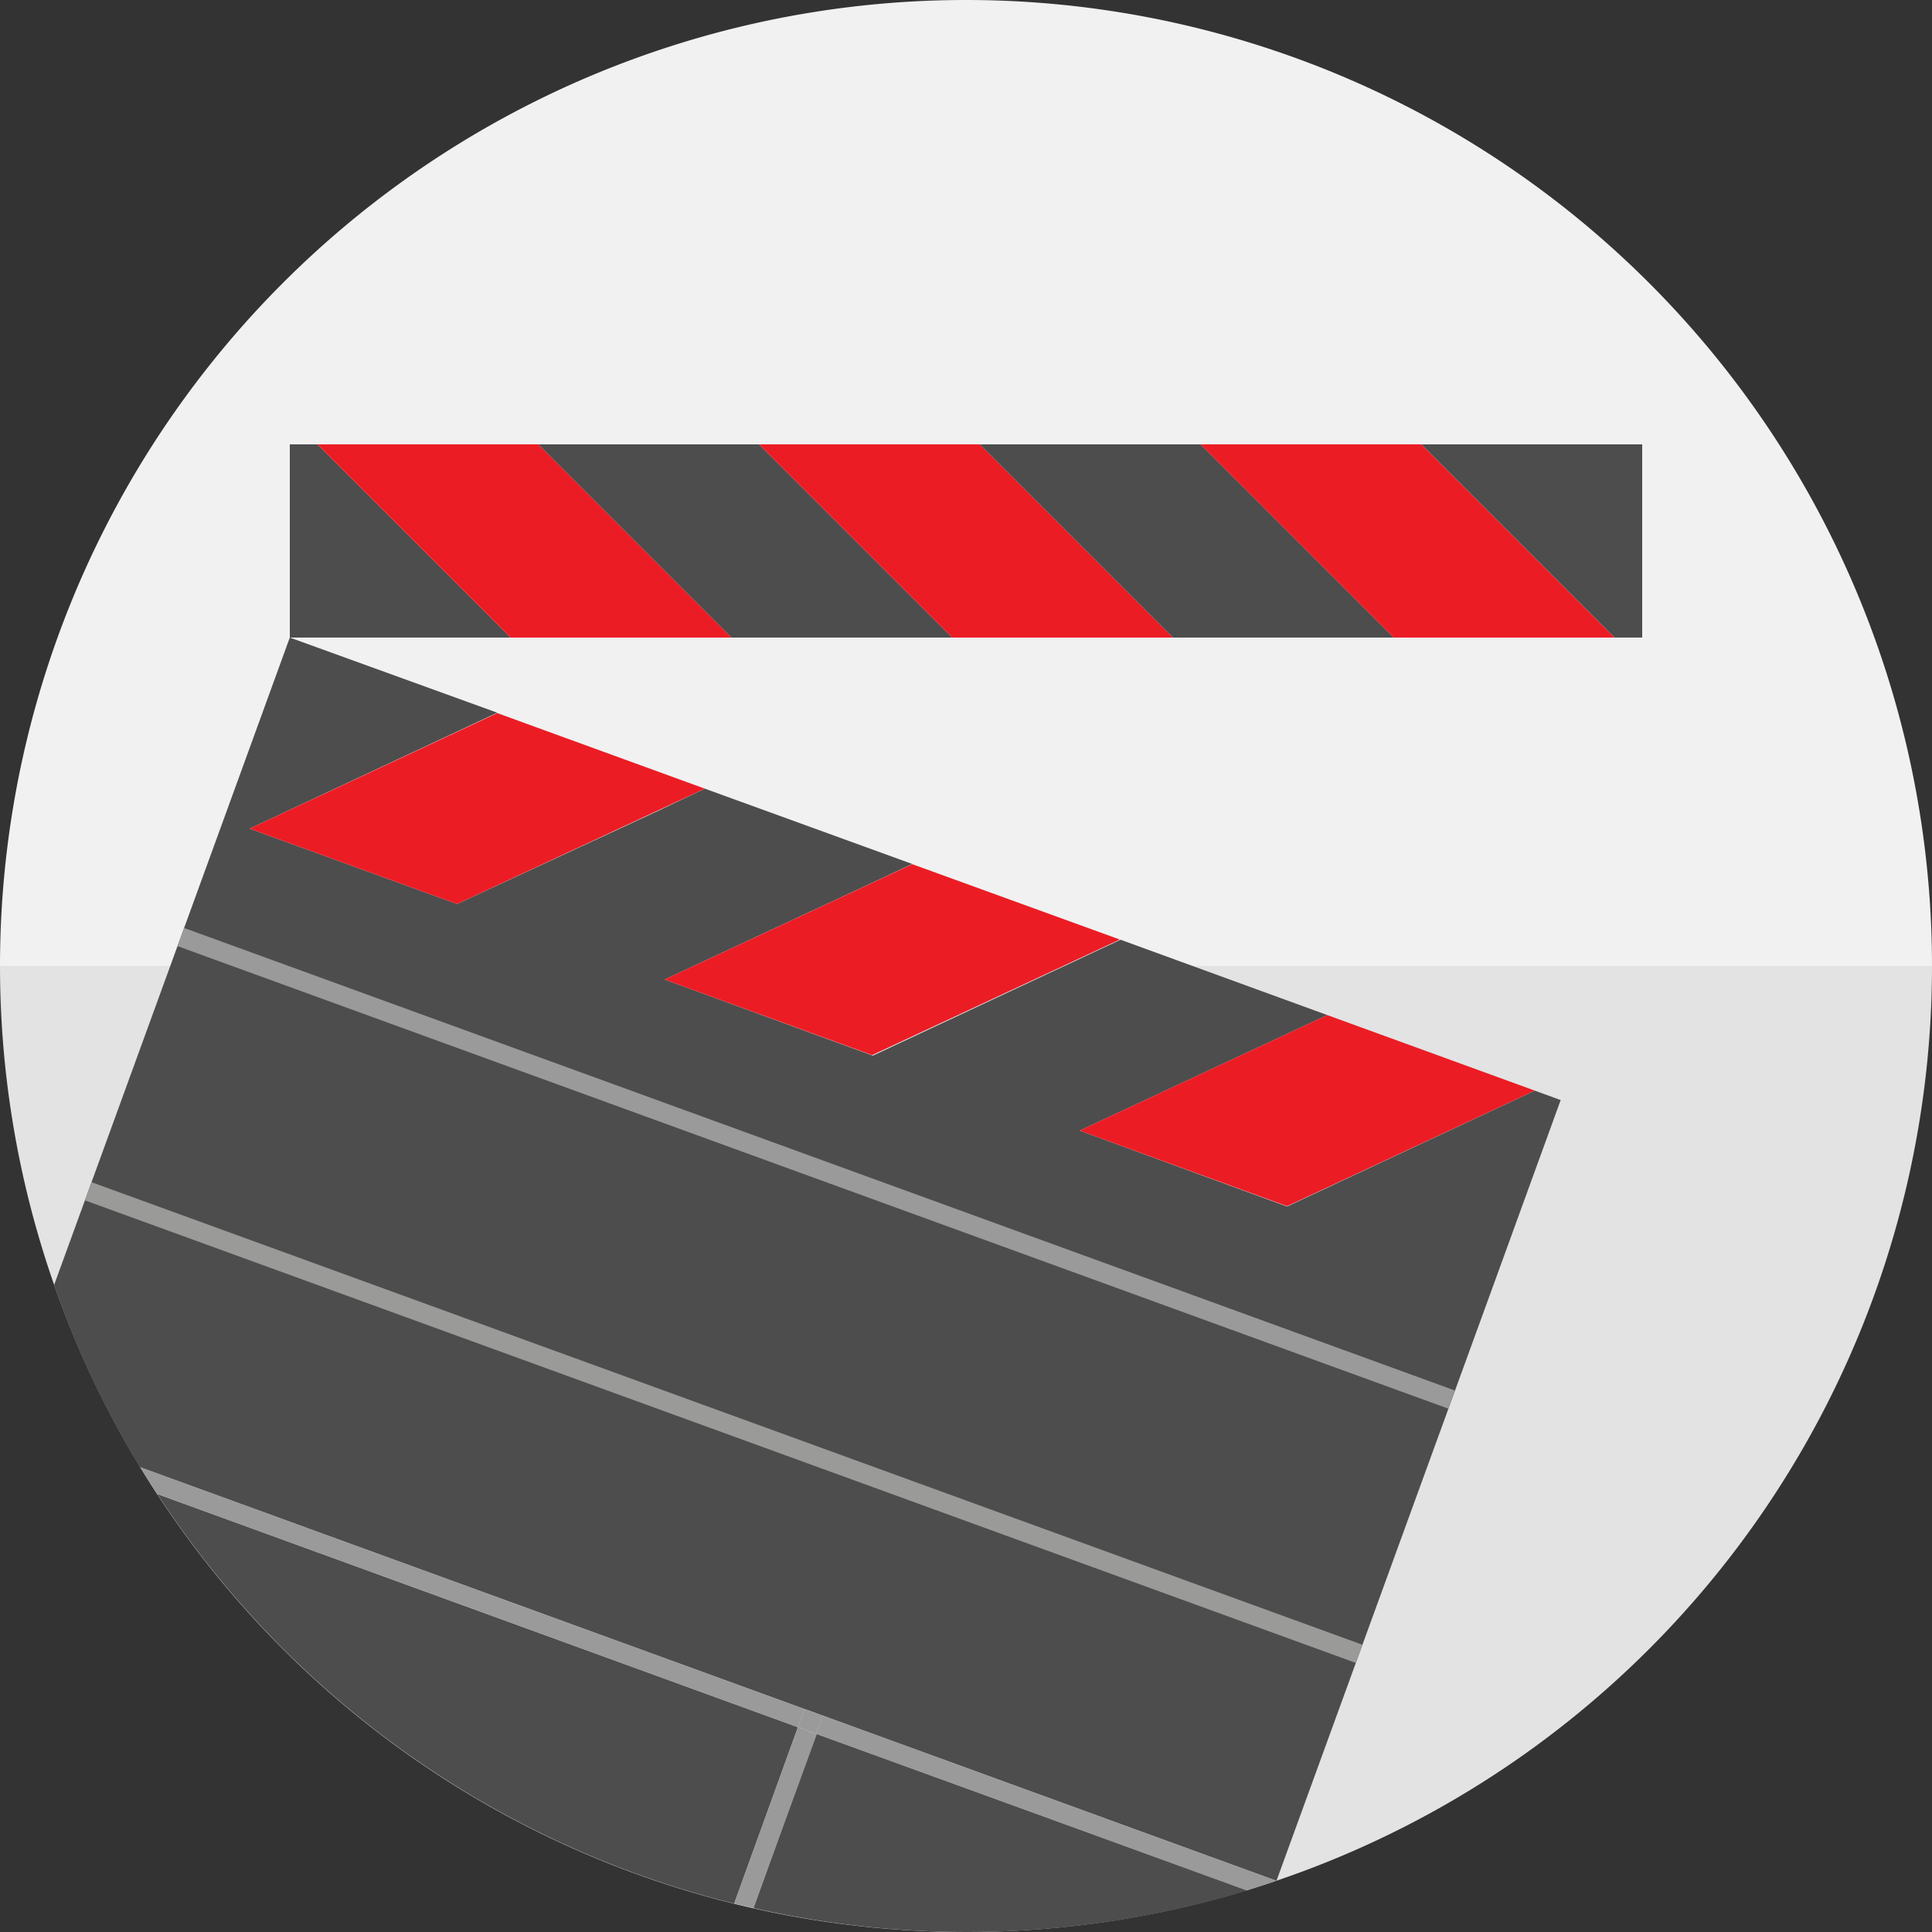 <svg xmlns="http://www.w3.org/2000/svg" viewBox="0 0 100 100"><rect x="0" y="0" width="100" height="100" fill="#333333" stroke="none"/><defs><style>.cls-1{fill:#e3e3e3;}.cls-2{fill:#f1f1f1;}.cls-3{fill:#4d4d4d;}.cls-4{fill:#ec1c24;}.cls-5{fill:#9a9a9a;}.cls-6{fill:#9a9a99;}</style></defs><title>ico-fondo</title><g id="Livello_2" data-name="Livello 2"><g id="primo_piano" data-name="primo piano"><path class="cls-1" d="M50,50h50A50,50,0,0,1,0,50Z"/><path class="cls-2" d="M50,50H0a50,50,0,0,1,100,0Z"/><polygon class="cls-3" points="16.43 23 15 23 15 33 26.43 33 16.43 23"/><polygon class="cls-3" points="27.86 23 37.86 33 49.29 33 39.29 23 27.86 23"/><polygon class="cls-3" points="50.71 23 60.71 33 72.14 33 62.14 23 50.71 23"/><polygon class="cls-3" points="83.57 33 85 33 85 23 73.57 23 83.57 33"/><polygon class="cls-4" points="39.29 23 49.29 33 60.71 33 50.71 23 39.29 23"/><polygon class="cls-4" points="62.14 23 72.14 33 83.57 33 73.57 23 62.14 23"/><polygon class="cls-4" points="16.43 23 26.43 33 37.86 33 27.86 23 16.43 23"/><path class="cls-3" d="M80.78,56.94l-1.34-.49-12.82,6L55.88,58.52l10.18-4.75h0l2.64-1.23L58,48.64l-12.82,6L34.4,50.7l10.34-4.82,2.48-1.16L36.48,40.82,34,42,23.66,46.79,12.92,42.89l12.82-6L15,33l-3.42,9.4L2.8,66.51a49.76,49.76,0,0,0,4.44,9.43L41.64,88.46l.15.05,24.28,8.84h0l11.29-31h0Z"/><polygon class="cls-4" points="47.22 44.73 34.4 50.7 45.14 54.61 57.96 48.63 47.22 44.73"/><polygon class="cls-4" points="55.88 58.52 66.62 62.43 79.44 56.45 68.7 52.54 55.88 58.52"/><polygon class="cls-4" points="25.74 36.91 12.92 42.89 23.66 46.79 36.48 40.82 25.74 36.91"/><rect class="cls-5" x="41.75" y="25.48" width="1" height="70" transform="translate(-29.03 79.49) rotate(-70)"/><polygon class="cls-3" points="66.07 97.35 66.07 97.35 66.07 97.34 66.07 97.35"/><path class="cls-3" d="M8.14,77.33A50.06,50.06,0,0,0,38,98.53L41.3,89.4Z"/><path class="cls-3" d="M39,98.76a50,50,0,0,0,25.57-.91L42.24,89.74Z"/><polygon class="cls-5" points="41.64 88.46 41.64 88.46 41.79 88.51 41.64 88.46"/><path class="cls-5" d="M41.3,89.4,38,98.53l1,.23,3.28-9Z"/><path class="cls-5" d="M41.64,88.46,7.25,75.94c.29.47.59.93.89,1.39L41.3,89.4Z"/><path class="cls-5" d="M42.58,88.8l-.34.94,22.29,8.11c.52-.16,1-.33,1.54-.5L41.79,88.51Z"/><polygon class="cls-5" points="42.24 89.74 42.58 88.8 41.79 88.51 41.64 88.46 41.3 89.4 42.24 89.74"/><rect class="cls-6" x="2.46" y="73.13" width="70" height="1" transform="translate(27.44 -8.37) rotate(20)"/></g></g></svg>